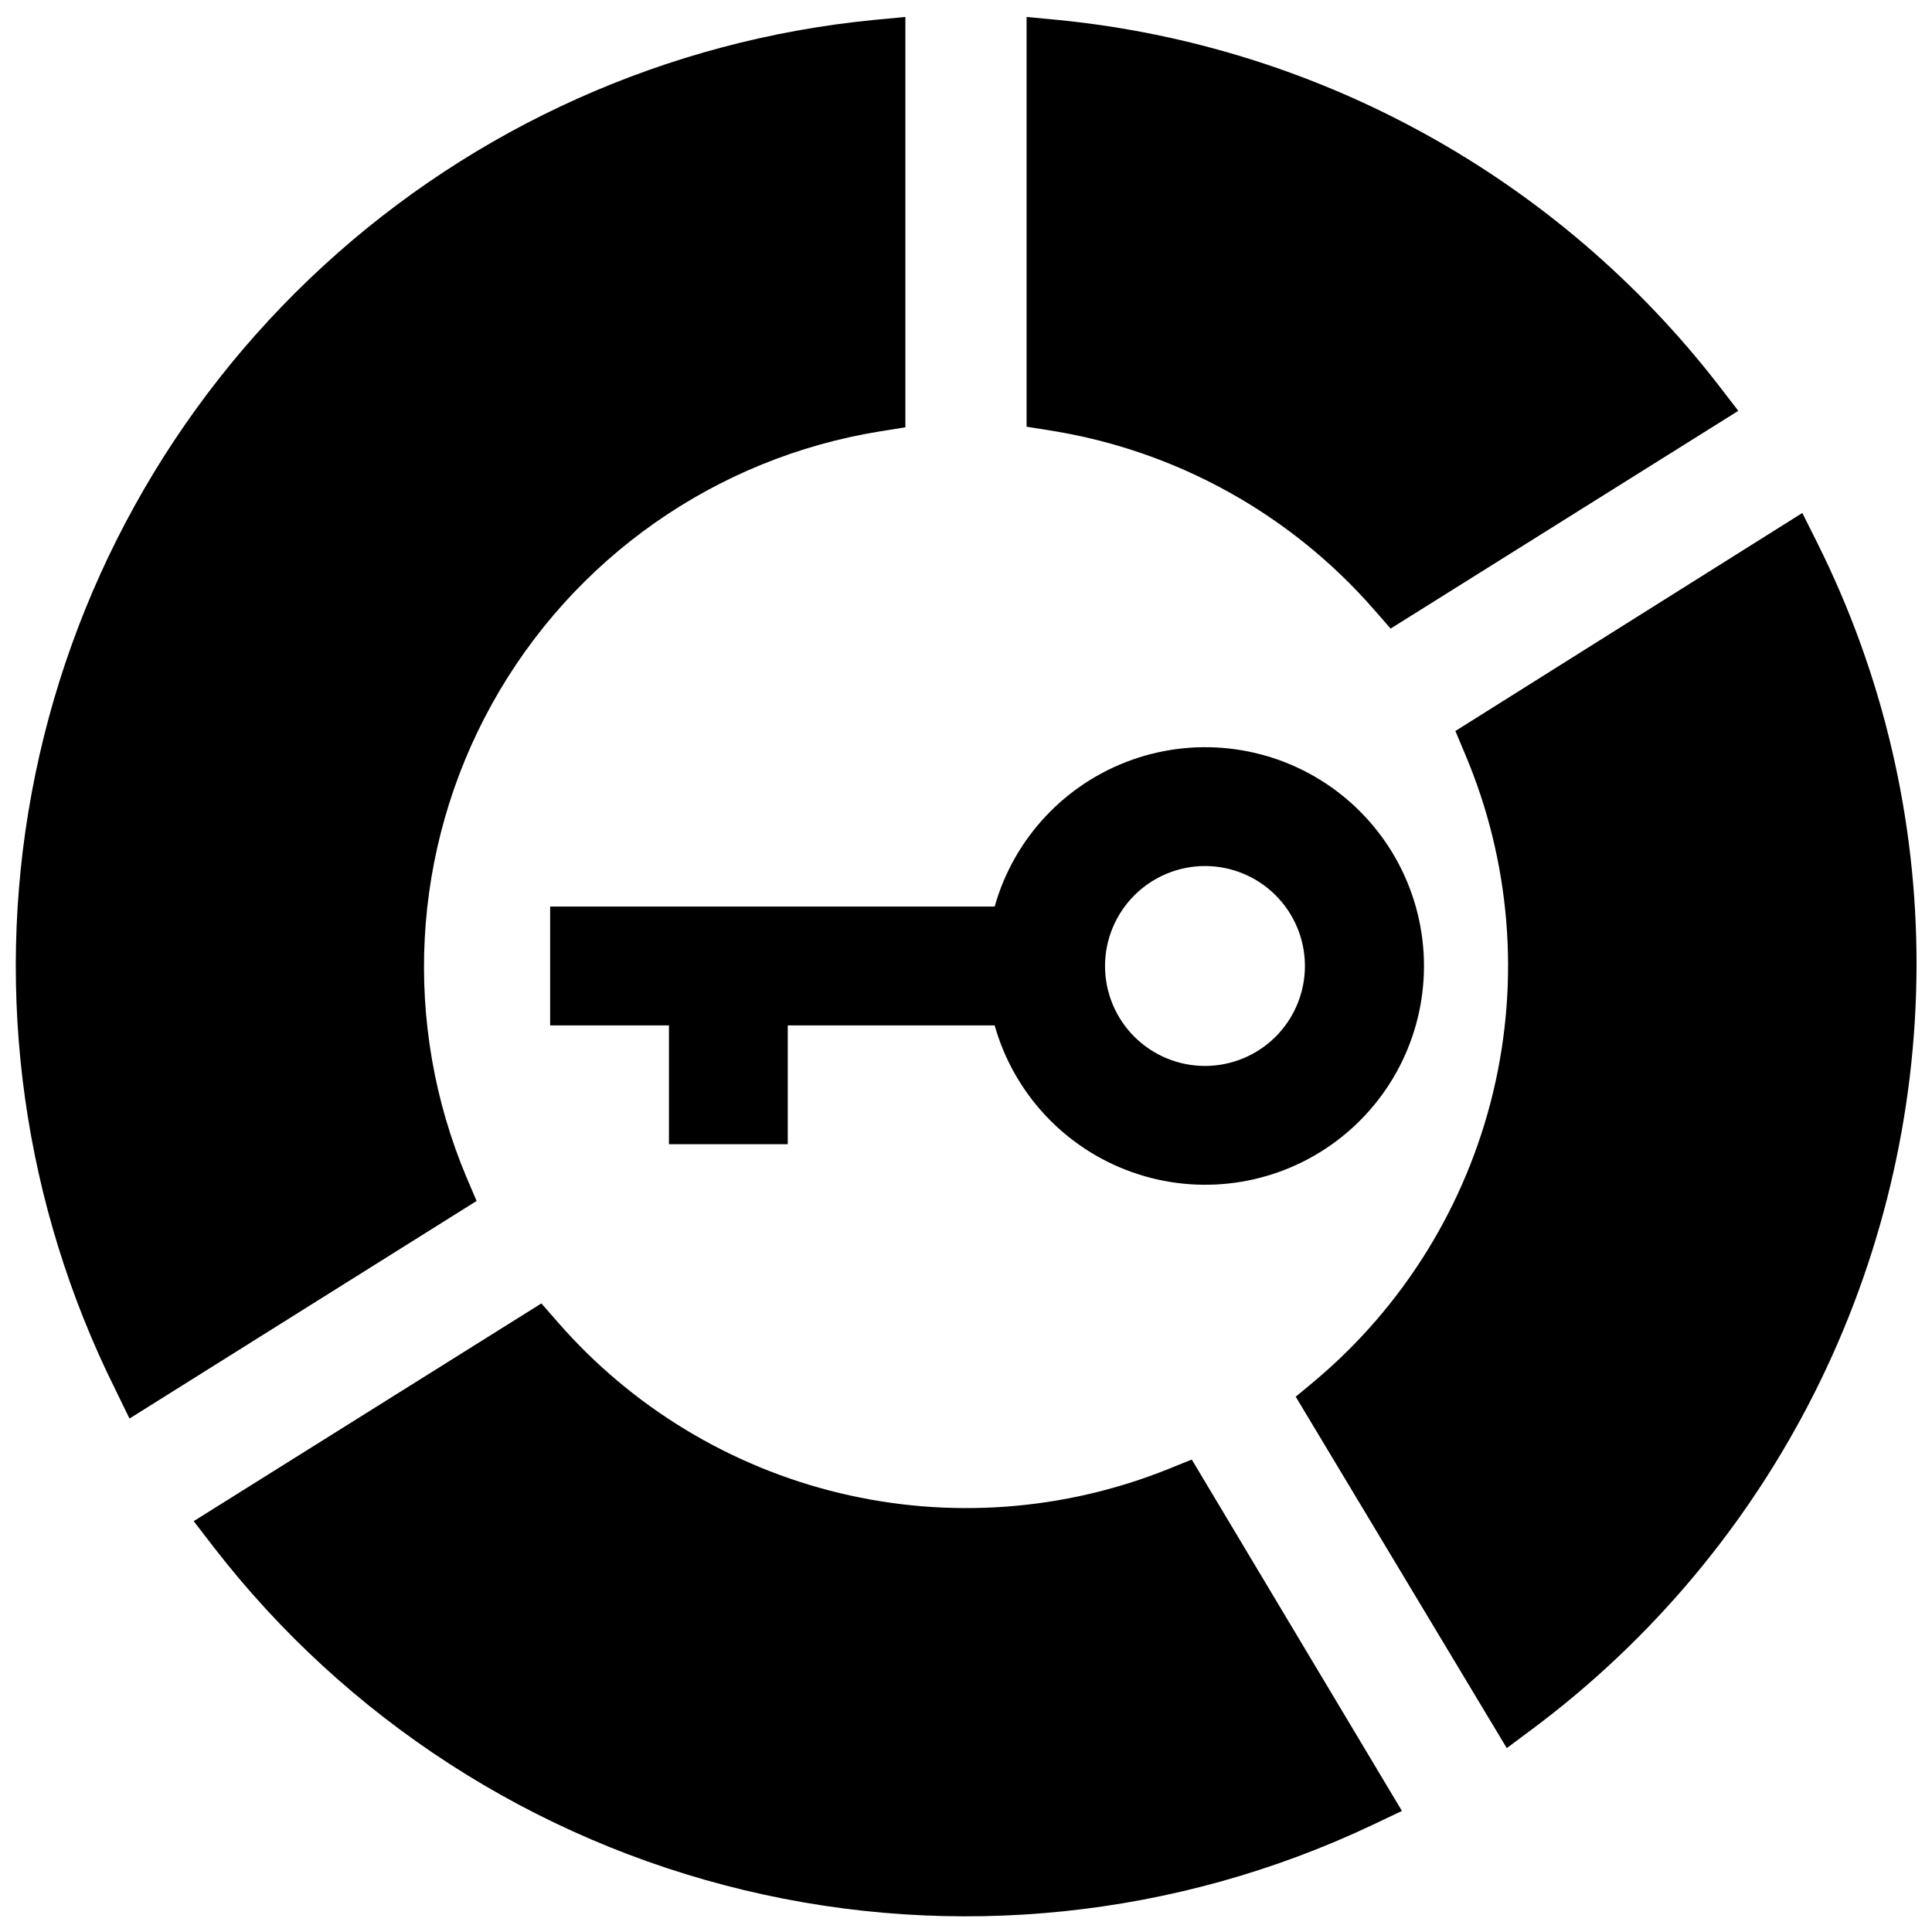 <?xml version="1.0" encoding="UTF-8"?>
<!-- Uploaded to: SVG Repo, www.svgrepo.com, Generator: SVG Repo Mixer Tools -->
<svg width="800px" height="800px" version="1.1" viewBox="144 144 512 512" xmlns="http://www.w3.org/2000/svg">
 <defs>
  <clipPath id="d">
   <path d="m148.09 148.09h235.91v371.91h-235.91z"/>
  </clipPath>
  <clipPath id="c">
   <path d="m416 148.09h189v162.91h-189z"/>
  </clipPath>
  <clipPath id="b">
   <path d="m487 279h164.9v329h-164.9z"/>
  </clipPath>
  <clipPath id="a">
   <path d="m195 489h321v162.9h-321z"/>
  </clipPath>
 </defs>
 <g clip-path="url(#d)">
  <path d="m178.32 519.93 91.984-57.664-2.637-6.18h-0.004c-17.148-40.66-14.672-86.945 6.719-125.54 21.395-38.602 59.332-65.234 102.9-72.242l6.652-1.062v-108.75l-8.66 0.824c-54.332 5.379-105.45 28.262-145.64 65.203-40.199 36.945-67.309 85.949-77.242 139.63-9.938 53.684-2.164 109.14 22.148 158.03z"/>
 </g>
 <g clip-path="url(#c)">
  <path d="m508.12 305.54 4.41 5.039 92.141-57.703-5.312-6.887v-0.004c-21.023-27.125-47.348-49.684-77.375-66.305-30.023-16.621-63.121-26.949-97.27-30.363l-8.656-0.824v108.59l6.652 1.062c33.129 5.344 63.344 22.109 85.41 47.391z"/>
 </g>
 <g clip-path="url(#b)">
  <path d="m532.29 343.91c11.973 28.289 14.566 59.668 7.406 89.535-7.164 29.871-23.703 56.664-47.199 76.445l-5.117 4.254 55.93 93.125 6.965-5.195h0.004c31.441-23.5 56.992-53.988 74.629-89.059 17.641-35.07 26.883-73.762 26.996-113.02 0.105-38.938-8.914-77.355-26.332-112.18l-3.938-7.871-91.941 57.781z"/>
 </g>
 <g clip-path="url(#a)">
  <path d="m453.61 533.31c-27.652 11.109-58.082 13.34-87.062 6.379-28.98-6.961-55.074-22.77-74.668-45.23l-4.41-5.039-92.141 57.703 5.312 6.887 0.004 0.004c35.117 45.426 84.699 77.492 140.54 90.883 55.836 13.395 114.57 7.312 166.47-17.242l7.871-3.738-55.695-93.125z"/>
 </g>
 <path d="m289.79 415.74h31.488v31.488h31.488v-31.488h54.828c5.113 18.117 18.703 32.629 36.449 38.91 17.75 6.281 37.441 3.559 52.812-7.309 15.375-10.867 24.516-28.52 24.516-47.344 0-18.828-9.141-36.48-24.516-47.348-15.371-10.863-35.062-13.59-52.812-7.309-17.746 6.285-31.336 20.793-36.449 38.91h-117.8zm173.54-42.234c7.027 0 13.766 2.793 18.73 7.762 4.969 4.965 7.758 11.703 7.758 18.73 0 7.023-2.789 13.762-7.758 18.73-4.965 4.965-11.703 7.758-18.73 7.758-7.023 0-13.762-2.793-18.73-7.758-4.969-4.969-7.758-11.707-7.758-18.73 0.012-7.023 2.805-13.754 7.769-18.723 4.965-4.965 11.699-7.758 18.719-7.769z"/>
</svg>
